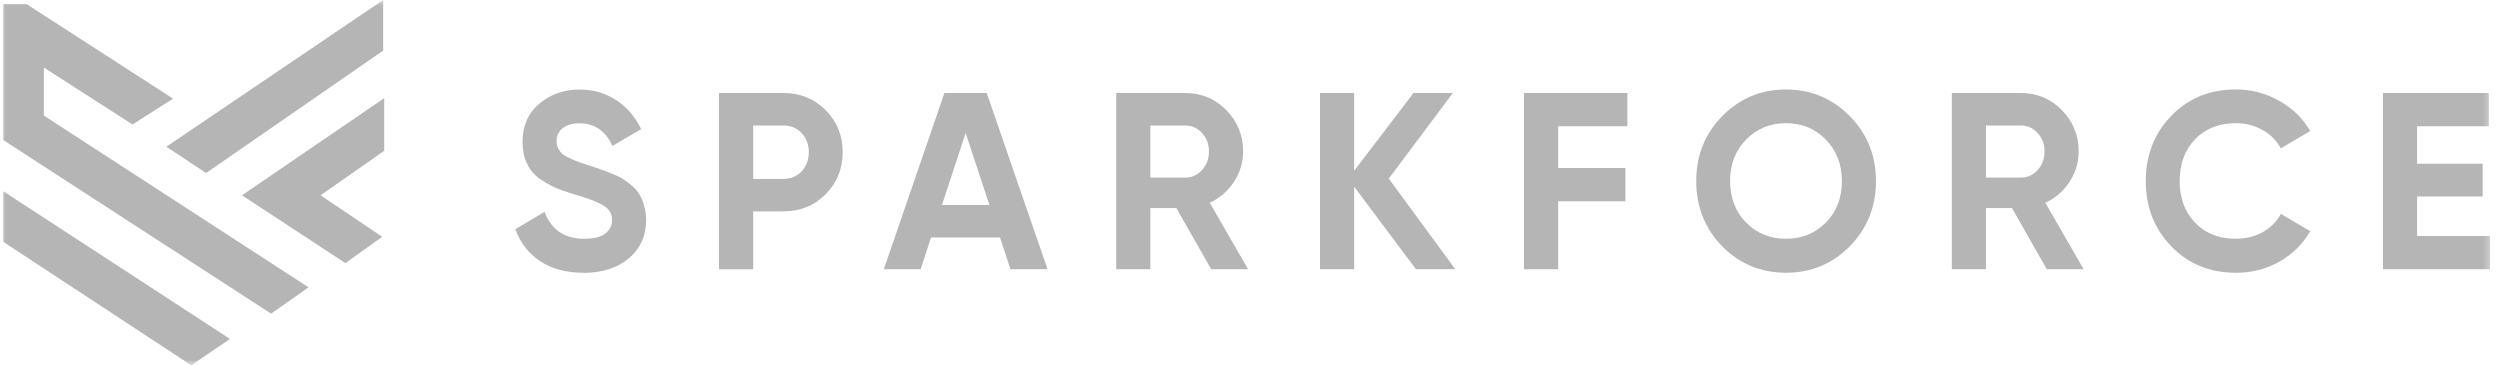 <?xml version="1.0" encoding="UTF-8"?> <svg xmlns="http://www.w3.org/2000/svg" width="219" height="32" viewBox="0 0 219 32" fill="none"><g clip-path="url(#clip0_203_318)"><mask id="mask0_203_318" style="mask-type:luminance" maskUnits="userSpaceOnUse" x="0" y="0" width="219" height="32"><path d="M218.483 0H0V32H218.483V0Z" fill="white"></path></mask><g mask="url(#mask0_203_318)"><path d="M0.285 21.184V16.752L20.149 29.692L16.75 31.996L0.285 21.184Z" fill="url(#paint0_linear_203_318)"></path><path d="M18.056 15.156L14.57 12.852L33.566 0V4.432L18.056 15.156Z" fill="#B5B5B5"></path><path d="M33.479 20.745L30.257 23.049L21.195 17.109L33.656 8.601V13.209L28.08 17.109L33.483 20.745H33.479Z" fill="url(#paint1_linear_203_318)"></path><path d="M15.166 8.639L11.606 10.903L3.845 5.919V10.127L27.03 25.172L23.748 27.476L0.285 12.268V0.355H2.321L15.166 8.643V8.639Z" fill="#B5B5B5"></path><path d="M51.102 23.893C49.601 23.893 48.335 23.553 47.31 22.877C46.284 22.185 45.561 21.253 45.145 20.077L47.699 18.557C48.292 20.129 49.455 20.917 51.188 20.917C52.025 20.917 52.638 20.761 53.031 20.453C53.42 20.145 53.617 19.753 53.617 19.285C53.617 18.741 53.377 18.321 52.901 18.029C52.426 17.721 51.573 17.389 50.343 17.037C49.663 16.833 49.086 16.625 48.61 16.421C48.147 16.217 47.679 15.945 47.204 15.605C46.74 15.253 46.386 14.813 46.143 14.281C45.899 13.753 45.773 13.133 45.773 12.429C45.773 11.033 46.257 9.921 47.223 9.101C48.206 8.265 49.38 7.845 50.752 7.845C51.978 7.845 53.055 8.153 53.978 8.773C54.917 9.377 55.644 10.221 56.167 11.309L53.652 12.785C53.047 11.461 52.076 10.801 50.748 10.801C50.127 10.801 49.636 10.949 49.274 11.241C48.929 11.521 48.756 11.889 48.756 12.345C48.756 12.829 48.952 13.229 49.341 13.537C49.746 13.833 50.512 14.153 51.636 14.509C52.1 14.657 52.446 14.773 52.677 14.861C52.921 14.933 53.247 15.061 53.652 15.237C54.072 15.397 54.391 15.553 54.607 15.701C54.839 15.849 55.098 16.045 55.389 16.297C55.68 16.545 55.896 16.805 56.037 17.069C56.194 17.333 56.328 17.657 56.426 18.041C56.54 18.409 56.599 18.813 56.599 19.253C56.599 20.677 56.084 21.809 55.063 22.649C54.053 23.485 52.728 23.905 51.098 23.905L51.102 23.893Z" fill="#B5B5B5"></path><path d="M68.643 8.148C70.101 8.148 71.331 8.648 72.325 9.648C73.323 10.648 73.818 11.876 73.818 13.332C73.818 14.788 73.319 16.016 72.325 17.016C71.327 18.016 70.101 18.516 68.643 18.516H65.979V23.588H62.988V8.148H68.643ZM68.643 15.668C69.279 15.668 69.806 15.448 70.223 15.008C70.643 14.552 70.851 13.992 70.851 13.332C70.851 12.672 70.643 12.096 70.223 11.656C69.802 11.216 69.276 10.996 68.643 10.996H65.979V15.672H68.643V15.668Z" fill="#B5B5B5"></path><path d="M88.515 23.584L87.603 20.804H81.56L80.648 23.584H77.422L82.731 8.148H86.436L91.765 23.584H88.515ZM82.515 17.96H86.672L84.593 11.652L82.515 17.96Z" fill="#B5B5B5"></path><path d="M106.101 23.584L103.047 18.224H100.772V23.584H97.781V8.148H103.849C105.248 8.148 106.442 8.648 107.425 9.648C108.407 10.648 108.898 11.852 108.898 13.264C108.898 14.22 108.631 15.108 108.097 15.932C107.562 16.74 106.855 17.352 105.975 17.764L109.335 23.584H106.108H106.101ZM100.772 10.992V15.556H103.849C104.411 15.556 104.894 15.336 105.299 14.896C105.704 14.44 105.904 13.896 105.904 13.264C105.904 12.632 105.7 12.096 105.299 11.656C104.894 11.216 104.411 10.996 103.849 10.996H100.772V10.992Z" fill="#B5B5B5"></path><path d="M127.48 23.584H124.038L118.623 16.352V23.584H115.633V8.148H118.623V14.96L123.822 8.148H127.268L121.657 15.644L127.484 23.584H127.48Z" fill="#B5B5B5"></path><path d="M142.558 11.06H136.495V14.72H142.385V17.632H136.495V23.584H133.504V8.148H142.558V11.06Z" fill="#B5B5B5"></path><path d="M162.041 21.576C160.508 23.12 158.645 23.892 156.453 23.892C154.26 23.892 152.394 23.12 150.865 21.576C149.348 20.016 148.59 18.116 148.59 15.864C148.59 13.612 149.348 11.72 150.865 10.176C152.398 8.616 154.26 7.84 156.453 7.84C158.645 7.84 160.512 8.62 162.041 10.176C163.569 11.72 164.335 13.616 164.335 15.864C164.335 18.112 163.569 20.016 162.041 21.576ZM152.963 19.504C153.903 20.444 155.066 20.916 156.453 20.916C157.84 20.916 159.003 20.444 159.942 19.504C160.881 18.548 161.349 17.336 161.349 15.864C161.349 14.392 160.877 13.18 159.942 12.224C159.003 11.268 157.84 10.792 156.453 10.792C155.066 10.792 153.903 11.268 152.963 12.224C152.024 13.18 151.557 14.392 151.557 15.864C151.557 17.336 152.028 18.548 152.963 19.504Z" fill="#B5B5B5"></path><path d="M179.299 23.584L176.246 18.224H173.971V23.584H170.98V8.148H177.044C178.447 8.148 179.637 8.648 180.62 9.648C181.602 10.648 182.093 11.852 182.093 13.264C182.093 14.22 181.826 15.108 181.292 15.932C180.757 16.74 180.05 17.352 179.17 17.764L182.525 23.584H179.299ZM173.971 10.992V15.556H177.048C177.61 15.556 178.093 15.336 178.498 14.896C178.902 14.44 179.103 13.896 179.103 13.264C179.103 12.632 178.902 12.096 178.498 11.656C178.093 11.216 177.61 10.996 177.048 10.996H173.971V10.992Z" fill="#B5B5B5"></path><path d="M195.855 23.892C193.572 23.892 191.69 23.12 190.201 21.576C188.711 20.032 187.969 18.128 187.969 15.864C187.969 13.6 188.711 11.68 190.201 10.152C191.69 8.608 193.572 7.836 195.855 7.836C197.227 7.836 198.492 8.168 199.647 8.828C200.818 9.476 201.726 10.356 202.378 11.476L199.801 12.996C199.423 12.304 198.889 11.768 198.197 11.388C197.506 10.992 196.724 10.792 195.859 10.792C194.386 10.792 193.195 11.264 192.283 12.204C191.387 13.144 190.939 14.364 190.939 15.864C190.939 17.364 191.387 18.56 192.283 19.504C193.195 20.444 194.386 20.916 195.859 20.916C196.728 20.916 197.506 20.724 198.197 20.344C198.905 19.948 199.439 19.412 199.801 18.736L202.378 20.256C201.73 21.372 200.826 22.264 199.671 22.924C198.516 23.572 197.246 23.896 195.859 23.896L195.855 23.892Z" fill="#B5B5B5"></path><path d="M211.741 20.672H218.13V23.584H208.75V8.148H218.02V11.06H211.737V14.344H217.478V17.212H211.737V20.672H211.741Z" fill="#B5B5B5"></path></g></g><defs><linearGradient id="paint0_linear_203_318" x1="0.285" y1="24.376" x2="20.149" y2="24.376" gradientUnits="userSpaceOnUse"><stop stop-color="#B5B5B5"></stop><stop offset="1" stop-color="#B5B5B5"></stop></linearGradient><linearGradient id="paint1_linear_203_318" x1="21.195" y1="15.825" x2="33.656" y2="15.825" gradientUnits="userSpaceOnUse"><stop stop-color="#B5B5B5"></stop></linearGradient><clipPath id="clip0_203_318"><rect width="219" height="32" fill="white"></rect></clipPath></defs></svg> 